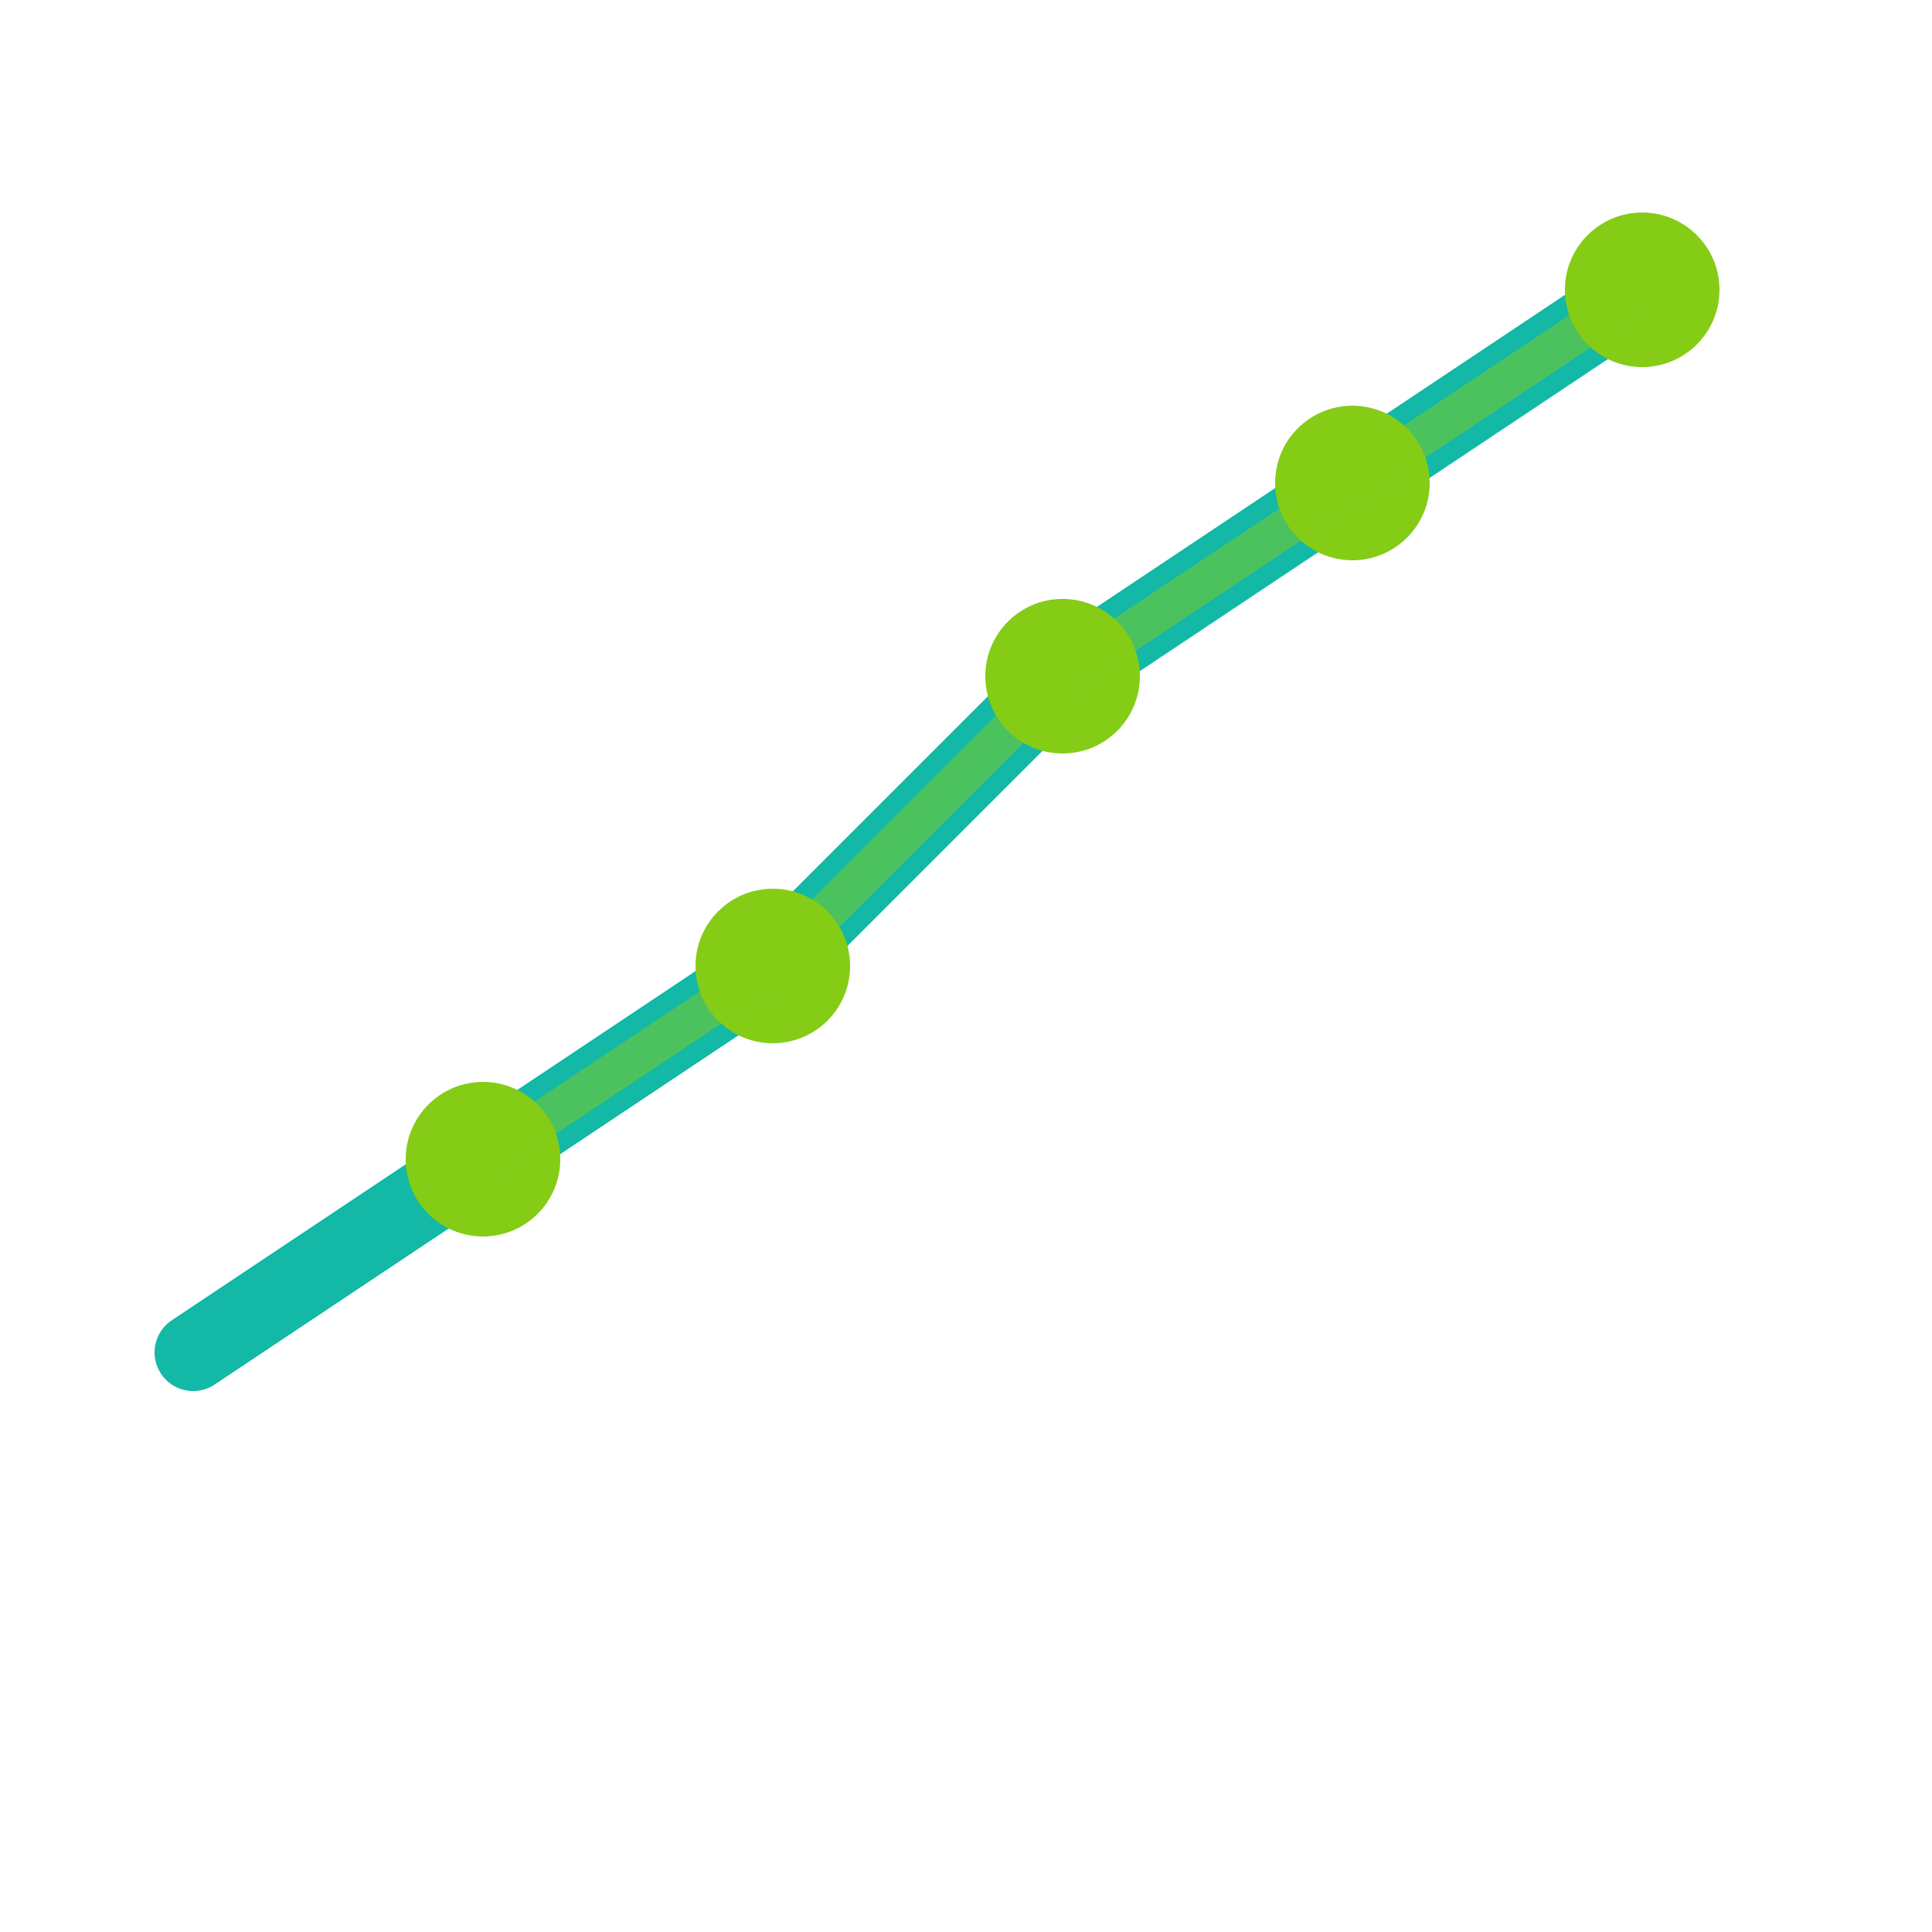 <svg xmlns="http://www.w3.org/2000/svg" viewBox="0 0 100 100">
  <!-- Upward trending chart -->
  <polyline points="10,70 25,60 40,50 55,35 70,25 85,15" 
            fill="none" 
            stroke="#14b8a6" 
            stroke-width="4" 
            stroke-linecap="round" 
            stroke-linejoin="round"/>
  
  <!-- Analytics nodes -->
  <circle cx="25" cy="60" r="4" fill="#84cc16"/>
  <circle cx="40" cy="50" r="4" fill="#84cc16"/>
  <circle cx="55" cy="35" r="4" fill="#84cc16"/>
  <circle cx="70" cy="25" r="4" fill="#84cc16"/>
  <circle cx="85" cy="15" r="4" fill="#84cc16"/>
  
  <!-- Connection lines between nodes -->
  <line x1="25" y1="60" x2="40" y2="50" stroke="#84cc16" stroke-width="2" opacity="0.5"/>
  <line x1="40" y1="50" x2="55" y2="35" stroke="#84cc16" stroke-width="2" opacity="0.5"/>
  <line x1="55" y1="35" x2="70" y2="25" stroke="#84cc16" stroke-width="2" opacity="0.5"/>
  <line x1="70" y1="25" x2="85" y2="15" stroke="#84cc16" stroke-width="2" opacity="0.5"/>
</svg>
